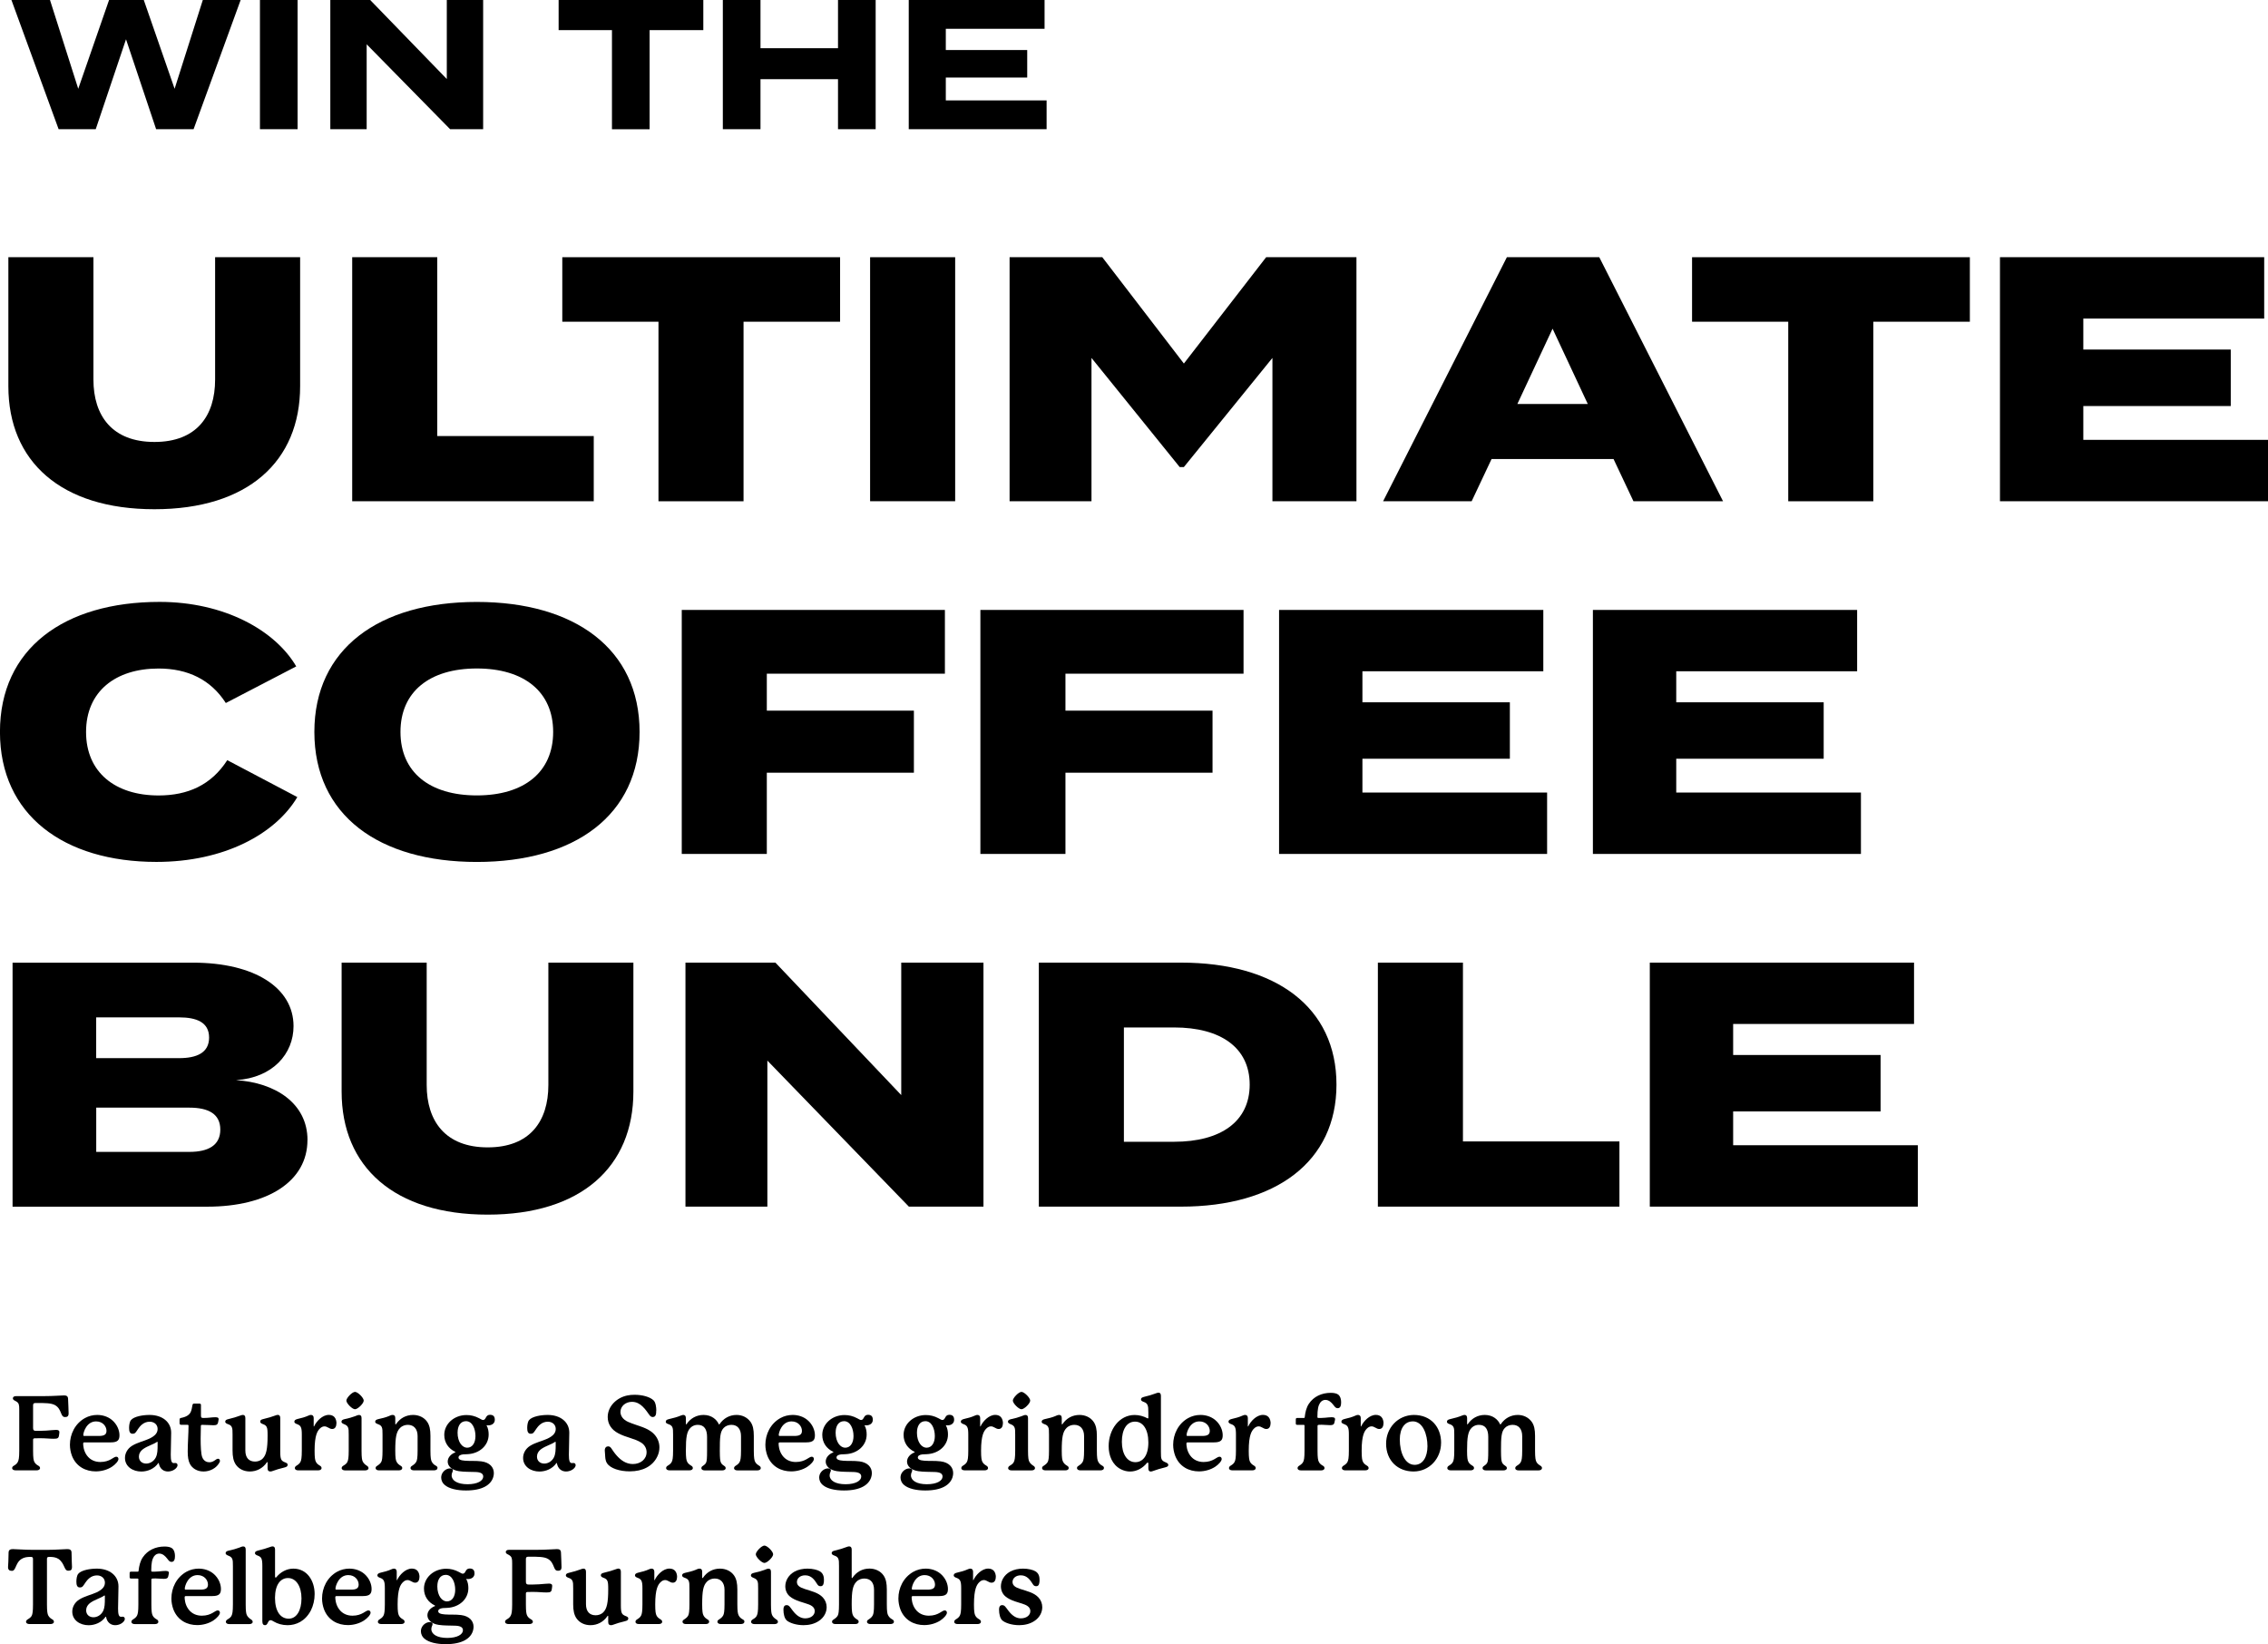 <?xml version="1.0" encoding="UTF-8"?>
<svg id="Layer_2" data-name="Layer 2" xmlns="http://www.w3.org/2000/svg" viewBox="0 0 501.77 363.71">
  <g id="Layer_1-2" data-name="Layer 1">
    <g>
      <path d="M14.35,313.47c-.37,0-.57-.16-.83-.83-.25-.62-.53-1.33-1.33-1.79-.85-.48-2.18-.48-4.07-.48h-.25c-.46,0-.55.18-.55.55v4.97c0,.46.14.64.6.64.58,0,1.47,0,2.28-.05,1.04-.07,1.75-.16,2.21-.16.25,0,.41.02.55.12.14.09.18.23.18.39,0,.14-.02.3-.05.46-.05.32-.05.64-.3.83-.18.14-.51.16-.94.16-.92,0-1.68-.12-3.01-.12-.37,0-.83,0-1.2.02-.21.02-.32.11-.32.32v2.46c0,1.59.11,2.05.25,2.37.14.32.39.6.78.83.28.16.51.3.51.6,0,.34-.34.51-.8.51H3.49c-.46,0-.8-.16-.8-.51,0-.3.23-.44.51-.6.39-.23.64-.51.78-.83.14-.32.28-.78.28-2.37v-9.15c0-.99-.05-1.43-.67-1.79-.35-.21-.74-.3-.74-.69,0-.28.23-.48.69-.48h6.02c2.37,0,3.84-.16,4.6-.16.53,0,.87.14.9.74l.07,1.61c.02.51.05,1.08.05,1.61,0,.69-.32.83-.83.83Z"/>
      <path d="M26.21,322.74c0,.48-.69,1.24-1.47,1.75-.99.64-2.28,1.01-3.56,1.01-2.16,0-4.32-1.01-5.27-3.47-.28-.76-.44-1.59-.44-2.42,0-2.3,1.1-4.67,3.33-5.91.83-.46,1.77-.69,2.71-.69,1.2,0,2.35.37,3.24,1.1,1.22,1.01,1.68,2.39,1.68,3.38s-.3,1.59-1.89,1.59h-5.86c-.18,0-.28.09-.28.25,0,.37.05,1.56.81,2.62.78,1.08,1.89,1.47,2.99,1.47,2.14,0,2.9-1.17,3.52-1.17.32,0,.48.25.48.48ZM18.66,317.66h3.2c1.15,0,1.7-.28,1.7-1.13,0-.97-.8-2.09-2.3-2.09-2.14,0-2.83,2.46-2.83,2.99,0,.18.05.23.23.23Z"/>
      <path d="M39.28,324.1c0,.16-.05.32-.16.48-.37.55-1.15.94-1.98.94-.87,0-1.79-.51-2.02-1.86,0-.02-.09-.02-.09-.02-.87,1.29-2.37,1.89-3.77,1.89-1.86,0-3.61-1.08-3.61-3.01,0-.99.51-2.02,1.54-2.67,1.17-.74,2.69-1.06,3.84-1.59,1.26-.6,1.84-1.26,1.84-2.14,0-.67-.37-1.31-1.2-1.54-.18-.05-.37-.07-.58-.07-.55,0-1.15.18-1.68.62-.74.62-1.06,1.36-1.38,1.72-.18.23-.37.32-.71.32-.6,0-.76-.53-.76-1.29,0-.6.11-1.36.41-1.72.32-.41,1.01-.71,1.82-.9.67-.16,1.54-.25,2.3-.25,2.81,0,4.78,1.56,4.78,3.93,0,1.66-.09,3.45-.09,4.88,0,1.2.14,1.84.64,1.84.11,0,.25-.02.39-.02.3,0,.46.21.46.46ZM34.87,319.02s-.02-.07-.07-.07-.07.02-.07.02c-.76.55-2.02.87-2.99,1.54-.74.51-1.01,1.15-1.01,1.72,0,.97.71,1.54,1.61,1.54.8,0,1.68-.46,2.14-1.38.37-.78.39-1.61.39-2.92v-.46Z"/>
      <path d="M48.67,323.11c0,.23-.11.46-.28.69-.62.97-1.89,1.72-3.36,1.72s-2.48-.74-2.97-1.59c-.41-.76-.53-1.66-.53-2.83,0-1.77.18-4.02.18-5.68,0-.16-.07-.23-.23-.23h-1.43c-.18,0-.32-.11-.32-.32v-.85c0-.21.11-.3.32-.35,1.22-.23,1.82-.69,2.12-1.26.23-.46.3-1.01.41-1.59.05-.23.16-.32.34-.32h1.24c.18,0,.3.12.3.3v2.28c0,.51.07.6.58.6,1.22,0,1.7-.16,2.55-.16.41,0,.78.02.78.44,0,.16-.07.32-.09.53-.09.67-.39.8-1.06.8s-1.27-.09-2.53-.09c-.16,0-.25.09-.25.25-.02.87-.05,1.84-.05,2.76,0,1.75.07,3.36.34,4.12.35.92,1.06,1.15,1.59,1.15,1.01,0,1.43-.78,1.91-.78.25,0,.41.16.41.41Z"/>
      <path d="M63.64,324.03c0,.3-.18.48-.69.6-.99.23-1.98.53-2.69.8-.11.05-.28.09-.46.09-.32,0-.6-.16-.6-.69v-1.31s-.02-.09-.07-.09c-.02,0-.05,0-.09.07-.9,1.33-2.28,2.02-3.77,2.02-1.2,0-2.35-.48-3.06-1.47-.57-.8-.76-1.84-.76-3.15v-3.54c0-.83,0-1.31-.18-1.68-.16-.32-.41-.48-.8-.62-.25-.09-.64-.23-.64-.55,0-.3.18-.46.71-.58.97-.23,1.84-.48,2.62-.78.18-.07.39-.14.57-.14.3,0,.55.16.55.69v7.17c0,1.63.8,2.46,2.14,2.46.58,0,1.22-.18,1.7-.67.78-.78,1.08-2.12,1.08-5.04,0-1.03-.02-1.59-.21-1.95-.14-.3-.41-.48-.8-.62-.25-.09-.62-.23-.62-.55,0-.3.16-.46.69-.58.99-.23,1.93-.51,2.64-.78.18-.07.37-.14.55-.14.3,0,.55.16.55.69v7.47c0,.83.05,1.33.21,1.68.14.3.39.48.8.64.28.12.62.21.62.53Z"/>
      <path d="M74.42,314.9c0,.71-.32,1.22-.92,1.22-.3,0-.55-.11-.87-.3-.32-.18-.55-.28-.85-.28-.35,0-.69.16-1.01.48-.51.51-1.17,1.4-1.17,4.9,0,1.61.11,2.09.28,2.44.16.34.44.6.78.8.3.18.48.32.48.6,0,.34-.32.51-.76.51h-4.39c-.44,0-.76-.16-.76-.51,0-.28.21-.44.48-.6.34-.21.62-.46.78-.8.16-.35.28-.85.28-2.44v-3.56c0-.83-.05-1.33-.23-1.68-.16-.3-.37-.46-.78-.62-.25-.09-.64-.23-.64-.55,0-.3.21-.48.69-.6.9-.21,1.61-.39,2.44-.76.25-.12.39-.14.55-.14.35,0,.6.21.6.69v1.79s0,.09.05.09c.02,0,.02-.02.05-.07.51-1.1,1.82-2.51,3.24-2.51.55,0,.97.18,1.24.48.34.37.46.94.46,1.4Z"/>
      <path d="M81.53,324.77c0,.34-.34.51-.76.51h-4.42c-.41,0-.76-.16-.76-.51,0-.28.21-.44.48-.6.37-.21.67-.48.8-.8.16-.35.28-.85.28-2.44v-3.54c0-.83,0-1.33-.18-1.68-.16-.3-.39-.48-.8-.64-.28-.12-.62-.25-.62-.55,0-.28.16-.46.69-.58.81-.16,1.68-.41,2.28-.64.44-.16.64-.28.92-.28.32,0,.55.16.55.69v7.22c0,1.59.11,2.09.28,2.41.16.32.44.6.78.83.28.18.48.32.48.6ZM78.54,311.75c-.62,0-1.91-1.31-1.91-1.91s1.29-1.93,1.91-1.93,1.93,1.31,1.93,1.93-1.31,1.91-1.93,1.91Z"/>
      <path d="M96.78,324.74c0,.37-.35.53-.78.53h-4.42c-.41,0-.76-.16-.76-.53,0-.28.23-.41.48-.57.37-.23.64-.51.81-.83.16-.32.28-.83.28-2.44v-3.22c0-1.56-.83-2.48-2.16-2.48-.57,0-1.22.18-1.72.69-.83.83-1.06,2.07-1.06,5.01,0,1.61.11,2.12.28,2.44.16.34.44.62.78.83.3.18.48.3.48.57,0,.37-.32.53-.76.53h-4.37c-.44,0-.76-.16-.76-.53,0-.28.23-.41.48-.57.32-.21.64-.48.8-.83.14-.32.25-.83.25-2.44v-3.52c0-.83,0-1.33-.18-1.7-.16-.32-.41-.48-.8-.62-.23-.09-.64-.21-.64-.55,0-.28.18-.46.71-.58.78-.16,1.66-.39,2.25-.64.34-.14.57-.28.9-.28s.58.16.58.69v1.29c0,.07.02.11.09.11.05,0,.07-.05.12-.11.83-1.22,2.14-1.98,3.73-1.98,1.26,0,2.44.53,3.13,1.54.51.76.71,1.68.71,3.1v3.24c0,1.61.12,2.12.28,2.44.16.32.41.62.78.83.3.16.51.3.51.57Z"/>
      <path d="M107.95,315.31c-.09,0-.18,0-.32-.02.37.64.48,1.38.48,2.05,0,2.46-2.07,4.23-4.67,4.35-.3.02-.78.02-1.01.05-.6.07-.99.3-.99.69s.44.64,1.47.71c1.1.09,2.39-.02,3.59.14,1.82.23,2.76,1.29,2.76,2.6,0,.3-.05.6-.14.9-.51,1.66-2.32,2.94-6.02,2.94-2.05,0-3.7-.41-4.62-1.15-.62-.48-.87-1.13-.87-1.7,0-.34.09-.69.25-.97.39-.67,1.08-1.06,1.7-1.06.39,0,.64.16.64.41,0,.35-.28.55-.28,1.13,0,1.15,1.29,1.96,3.52,1.96s3.47-.78,3.47-1.7c0-.67-.57-.97-1.72-1.01-1.15-.05-2.51,0-3.66-.18-1.63-.25-2.48-1.15-2.48-2.12,0-.9.71-1.66,1.63-2.02.05-.02.07-.05.07-.07,0-.05-.02-.07-.07-.09-1.43-.69-2.39-1.98-2.39-3.73,0-2.39,2.12-4.37,4.9-4.39.99,0,1.91.23,2.81.71.48.25.67.39.87.39.71,0,.51-1.15,1.52-1.15.69,0,1.08.3,1.08,1.1,0,.76-.58,1.24-1.52,1.24ZM101.23,316.88c0,2.23,1.1,3.38,2.12,3.38,1.2,0,1.84-1.13,1.84-2.58,0-1.61-.69-3.29-2.09-3.29-1.31,0-1.86,1.2-1.86,2.48Z"/>
      <path d="M127.36,324.1c0,.16-.05.32-.16.48-.37.55-1.15.94-1.98.94-.87,0-1.79-.51-2.02-1.86,0-.02-.09-.02-.09-.02-.87,1.29-2.37,1.89-3.77,1.89-1.86,0-3.61-1.08-3.61-3.01,0-.99.51-2.02,1.54-2.67,1.17-.74,2.69-1.06,3.84-1.59,1.26-.6,1.84-1.26,1.84-2.14,0-.67-.37-1.31-1.2-1.54-.18-.05-.37-.07-.58-.07-.55,0-1.15.18-1.68.62-.74.62-1.06,1.36-1.38,1.72-.18.23-.37.32-.71.32-.6,0-.76-.53-.76-1.29,0-.6.11-1.36.41-1.72.32-.41,1.01-.71,1.82-.9.67-.16,1.54-.25,2.3-.25,2.81,0,4.78,1.56,4.78,3.93,0,1.66-.09,3.45-.09,4.88,0,1.2.14,1.84.64,1.84.11,0,.25-.02.39-.02.3,0,.46.21.46.46ZM122.94,319.02s-.02-.07-.07-.07-.07.02-.07.02c-.76.55-2.02.87-2.99,1.54-.74.51-1.01,1.15-1.01,1.72,0,.97.71,1.54,1.61,1.54.8,0,1.68-.46,2.14-1.38.37-.78.39-1.61.39-2.92v-.46Z"/>
      <path d="M145.18,312.07c0,.69-.05,1.4-.78,1.4-.23,0-.46-.11-.67-.37-.41-.53-.85-1.29-1.59-1.98-.57-.55-1.33-1.01-2.32-1.01-1.45,0-2.55.99-2.55,2.23,0,.83.51,1.68,1.7,2.21,2.09.92,4.35,1.2,5.79,2.76.76.83,1.13,1.84,1.13,2.87,0,.71-.16,1.4-.48,2.05-1.03,2.12-3.2,3.26-6.09,3.26-2.18,0-4.3-.64-5.04-1.82-.39-.62-.37-1.31-.41-1.84-.02-.37-.07-.71-.07-.97,0-.62.34-.9.74-.9.3,0,.51.14.71.44.21.3.69,1.06,1.22,1.63.87.97,2.02,1.84,3.54,1.84,1.72,0,3.04-1.08,3.04-2.62,0-.78-.37-1.59-1.2-2.12-1.47-.94-3.29-1.1-5.08-2.07-1.52-.8-2.32-2.07-2.32-3.59,0-2.37,1.98-4.28,4.3-4.76.53-.12,1.08-.16,1.66-.16,1.7,0,3.4.46,4.19,1.24.46.46.6,1.49.6,2.25Z"/>
      <path d="M168.31,324.77c0,.34-.34.51-.76.51h-4.39c-.44,0-.76-.16-.76-.51,0-.28.23-.44.48-.6.35-.21.62-.46.78-.8.16-.35.28-.85.28-2.44v-3.22c0-1.56-.76-2.51-2.12-2.51-.64,0-1.29.23-1.72.69-.8.83-.85,2.12-.85,5.04,0,1.68.09,2.23.21,2.53.12.3.3.51.58.69.23.16.51.3.51.62,0,.34-.35.51-.76.51h-3.86c-.44,0-.76-.16-.76-.51,0-.32.25-.44.51-.62.23-.16.46-.37.57-.69.12-.3.18-.85.18-2.53v-3.06c0-1.63-.6-2.67-2.07-2.67-.55,0-1.13.18-1.59.64-.83.83-1.03,2.09-1.03,5.08,0,1.59.11,2.09.28,2.44.16.34.46.6.78.8.3.18.48.3.48.6,0,.34-.34.51-.76.51h-4.39c-.41,0-.76-.16-.76-.51,0-.3.21-.44.48-.6.34-.21.62-.46.78-.8.16-.35.28-.83.28-2.44v-3.54c0-.83,0-1.33-.18-1.7-.16-.3-.41-.48-.8-.62-.28-.09-.64-.21-.64-.53,0-.3.16-.48.71-.6.94-.21,1.91-.48,2.62-.78.28-.12.41-.14.57-.14.28,0,.55.16.55.69v1.29c0,.07.02.11.07.11.02,0,.05,0,.09-.07.85-1.26,2.18-2.02,3.75-2.02,1.82,0,2.92,1.06,3.36,2.02.02.05.05.09.09.09s.07-.02.11-.09c.85-1.26,2.18-2.02,3.75-2.02,1.24,0,2.39.55,3.1,1.56.51.74.71,1.68.71,3.08v3.27c0,1.59.12,2.09.28,2.44.16.34.46.6.78.8.25.16.48.3.48.6Z"/>
      <path d="M180.07,322.74c0,.48-.69,1.24-1.47,1.75-.99.64-2.28,1.01-3.56,1.01-2.16,0-4.32-1.01-5.27-3.47-.28-.76-.44-1.59-.44-2.42,0-2.3,1.1-4.67,3.33-5.91.83-.46,1.77-.69,2.71-.69,1.2,0,2.35.37,3.24,1.1,1.22,1.01,1.68,2.39,1.68,3.38s-.3,1.59-1.89,1.59h-5.86c-.18,0-.28.09-.28.25,0,.37.05,1.56.81,2.62.78,1.08,1.89,1.47,2.99,1.47,2.14,0,2.9-1.17,3.52-1.17.32,0,.48.25.48.48ZM172.52,317.66h3.2c1.15,0,1.7-.28,1.7-1.13,0-.97-.8-2.09-2.3-2.09-2.14,0-2.83,2.46-2.83,2.99,0,.18.05.23.23.23Z"/>
      <path d="M191.58,315.31c-.09,0-.18,0-.32-.02.37.64.48,1.38.48,2.05,0,2.46-2.07,4.23-4.67,4.35-.3.02-.78.02-1.01.05-.6.07-.99.3-.99.69s.44.64,1.47.71c1.1.09,2.39-.02,3.59.14,1.82.23,2.76,1.29,2.76,2.6,0,.3-.05.6-.14.9-.51,1.66-2.32,2.94-6.02,2.94-2.05,0-3.7-.41-4.62-1.15-.62-.48-.87-1.13-.87-1.7,0-.34.09-.69.25-.97.39-.67,1.08-1.06,1.7-1.06.39,0,.64.16.64.41,0,.35-.28.55-.28,1.13,0,1.15,1.29,1.96,3.52,1.96s3.47-.78,3.47-1.7c0-.67-.57-.97-1.72-1.01-1.15-.05-2.51,0-3.66-.18-1.63-.25-2.48-1.15-2.48-2.12,0-.9.71-1.66,1.63-2.02.05-.02.07-.05.07-.07,0-.05-.02-.07-.07-.09-1.43-.69-2.39-1.98-2.39-3.73,0-2.39,2.12-4.37,4.9-4.39.99,0,1.91.23,2.81.71.48.25.67.39.87.39.71,0,.51-1.15,1.52-1.15.69,0,1.08.3,1.08,1.1,0,.76-.58,1.24-1.52,1.24ZM184.87,316.88c0,2.23,1.1,3.38,2.12,3.38,1.2,0,1.84-1.13,1.84-2.58,0-1.61-.69-3.29-2.09-3.29-1.31,0-1.86,1.2-1.86,2.48Z"/>
      <path d="M209.57,315.31c-.09,0-.18,0-.32-.02.37.64.48,1.38.48,2.05,0,2.46-2.07,4.23-4.67,4.35-.3.02-.78.02-1.01.05-.6.07-.99.3-.99.69s.44.64,1.47.71c1.1.09,2.39-.02,3.59.14,1.82.23,2.76,1.29,2.76,2.6,0,.3-.05.6-.14.9-.51,1.66-2.32,2.94-6.02,2.94-2.05,0-3.7-.41-4.62-1.15-.62-.48-.87-1.13-.87-1.7,0-.34.09-.69.25-.97.39-.67,1.08-1.06,1.7-1.06.39,0,.64.16.64.41,0,.35-.28.55-.28,1.13,0,1.15,1.29,1.96,3.52,1.96s3.47-.78,3.47-1.7c0-.67-.57-.97-1.72-1.01-1.15-.05-2.51,0-3.66-.18-1.63-.25-2.48-1.15-2.48-2.12,0-.9.71-1.66,1.63-2.02.05-.02.07-.05.07-.07,0-.05-.02-.07-.07-.09-1.43-.69-2.39-1.98-2.39-3.73,0-2.39,2.12-4.37,4.9-4.39.99,0,1.91.23,2.81.71.48.25.67.39.87.39.71,0,.51-1.15,1.52-1.15.69,0,1.08.3,1.08,1.1,0,.76-.58,1.24-1.52,1.24ZM202.86,316.88c0,2.23,1.1,3.38,2.12,3.38,1.2,0,1.84-1.13,1.84-2.58,0-1.61-.69-3.29-2.09-3.29-1.31,0-1.86,1.2-1.86,2.48Z"/>
      <path d="M221.87,314.9c0,.71-.32,1.22-.92,1.22-.3,0-.55-.11-.87-.3-.32-.18-.55-.28-.85-.28-.35,0-.69.16-1.01.48-.51.51-1.17,1.4-1.17,4.9,0,1.61.11,2.09.28,2.44.16.34.44.6.78.8.3.18.48.32.48.6,0,.34-.32.51-.76.51h-4.39c-.44,0-.76-.16-.76-.51,0-.28.21-.44.48-.6.34-.21.62-.46.78-.8.16-.35.28-.85.28-2.44v-3.56c0-.83-.05-1.33-.23-1.68-.16-.3-.37-.46-.78-.62-.25-.09-.64-.23-.64-.55,0-.3.21-.48.69-.6.9-.21,1.61-.39,2.44-.76.25-.12.39-.14.55-.14.35,0,.6.21.6.69v1.79s0,.09.05.09c.02,0,.02-.02.05-.07.51-1.1,1.82-2.51,3.24-2.51.55,0,.97.18,1.24.48.34.37.46.94.46,1.4Z"/>
      <path d="M228.98,324.77c0,.34-.34.51-.76.51h-4.42c-.41,0-.76-.16-.76-.51,0-.28.21-.44.48-.6.37-.21.67-.48.8-.8.16-.35.28-.85.28-2.44v-3.54c0-.83,0-1.33-.18-1.68-.16-.3-.39-.48-.8-.64-.28-.12-.62-.25-.62-.55,0-.28.16-.46.69-.58.81-.16,1.68-.41,2.28-.64.44-.16.64-.28.92-.28.32,0,.55.16.55.69v7.22c0,1.59.11,2.09.28,2.41.16.32.44.6.78.83.28.18.48.32.48.6ZM225.99,311.75c-.62,0-1.91-1.31-1.91-1.91s1.29-1.93,1.91-1.93,1.93,1.31,1.93,1.93-1.31,1.91-1.93,1.91Z"/>
      <path d="M244.23,324.74c0,.37-.35.53-.78.53h-4.42c-.41,0-.76-.16-.76-.53,0-.28.23-.41.48-.57.37-.23.64-.51.81-.83.16-.32.28-.83.28-2.44v-3.22c0-1.56-.83-2.48-2.16-2.48-.57,0-1.22.18-1.72.69-.83.83-1.06,2.07-1.06,5.01,0,1.61.11,2.12.28,2.44.16.34.44.62.78.83.3.18.48.3.48.57,0,.37-.32.53-.76.53h-4.37c-.44,0-.76-.16-.76-.53,0-.28.23-.41.48-.57.32-.21.64-.48.8-.83.14-.32.25-.83.25-2.44v-3.52c0-.83,0-1.33-.18-1.7-.16-.32-.41-.48-.8-.62-.23-.09-.64-.21-.64-.55,0-.28.18-.46.71-.58.78-.16,1.66-.39,2.25-.64.34-.14.57-.28.9-.28s.58.16.58.69v1.29c0,.07.02.11.09.11.05,0,.07-.05.11-.11.83-1.22,2.14-1.98,3.73-1.98,1.26,0,2.44.53,3.13,1.54.51.76.71,1.68.71,3.1v3.24c0,1.61.12,2.12.28,2.44.16.32.41.62.78.83.3.16.51.3.51.57Z"/>
      <path d="M258.48,324.03c0,.3-.16.44-.71.58-.94.23-1.91.51-2.67.8-.14.05-.3.12-.51.12-.28,0-.53-.16-.53-.69v-1.08c0-.16-.07-.21-.16-.21-.05,0-.11.02-.18.12-.9,1.1-2.23,1.86-3.7,1.86-.67,0-1.36-.16-2.05-.51-1.89-.97-2.69-3.01-2.69-5.1,0-3.68,2.35-6.9,5.75-6.9.99,0,1.98.28,2.85.74.05.02.07.02.09.02.05,0,.09-.05.09-.12v-1.2c0-.83-.02-1.33-.21-1.7-.14-.28-.34-.46-.78-.62-.32-.12-.64-.25-.64-.55s.16-.44.69-.58c.97-.23,1.75-.46,2.41-.71.39-.14.53-.21.78-.21.3,0,.53.16.53.69v12.37c0,.83,0,1.36.18,1.7.16.3.41.46.8.62.3.12.64.28.64.55ZM254.06,319.09c0-2.94-1.22-4.6-2.94-4.6-1.86,0-2.92,1.75-2.92,4.46s1.17,4.51,2.99,4.51c1.54,0,2.87-1.29,2.87-4.37Z"/>
      <path d="M270.29,322.74c0,.48-.69,1.24-1.47,1.75-.99.64-2.28,1.01-3.56,1.01-2.16,0-4.32-1.01-5.27-3.47-.28-.76-.44-1.59-.44-2.42,0-2.3,1.1-4.67,3.33-5.91.83-.46,1.77-.69,2.71-.69,1.2,0,2.35.37,3.24,1.1,1.22,1.01,1.68,2.39,1.68,3.38s-.3,1.59-1.89,1.59h-5.86c-.18,0-.28.09-.28.25,0,.37.05,1.56.81,2.62.78,1.08,1.89,1.47,2.99,1.47,2.14,0,2.9-1.17,3.52-1.17.32,0,.48.25.48.48ZM262.75,317.66h3.2c1.15,0,1.7-.28,1.7-1.13,0-.97-.8-2.09-2.3-2.09-2.14,0-2.83,2.46-2.83,2.99,0,.18.05.23.23.23Z"/>
      <path d="M281.09,314.9c0,.71-.32,1.22-.92,1.22-.3,0-.55-.11-.87-.3-.32-.18-.55-.28-.85-.28-.35,0-.69.16-1.01.48-.51.51-1.17,1.4-1.17,4.9,0,1.61.11,2.09.28,2.44.16.34.44.6.78.8.3.18.48.32.48.6,0,.34-.32.51-.76.51h-4.39c-.44,0-.76-.16-.76-.51,0-.28.21-.44.48-.6.34-.21.62-.46.78-.8.16-.35.28-.85.28-2.44v-3.56c0-.83-.05-1.33-.23-1.68-.16-.3-.37-.46-.78-.62-.25-.09-.64-.23-.64-.55,0-.3.21-.48.69-.6.9-.21,1.61-.39,2.44-.76.25-.12.39-.14.55-.14.35,0,.6.21.6.69v1.79s0,.09.05.09c.02,0,.02-.02.05-.07.51-1.1,1.82-2.51,3.24-2.51.55,0,.97.18,1.24.48.34.37.46.94.46,1.4Z"/>
      <path d="M296.71,310.23c0,.67-.14,1.29-.76,1.29-.41,0-.6-.25-.97-.74-.44-.57-1.01-1.1-1.75-1.1-.39,0-.83.16-1.17.64-.39.6-.6,1.38-.6,3.15,0,.14.09.21.23.21.32,0,.99,0,1.47-.05.57-.05.94-.11,1.38-.11.41,0,.83.02.83.44,0,.14-.05.28-.09.48-.05.25-.07.55-.34.71-.16.09-.39.12-.69.12-.55,0-1.29-.09-1.86-.09-.18,0-.39,0-.62.02-.21.02-.28.07-.28.28v5.45c0,1.59.11,2.09.28,2.44.16.34.44.6.78.8.28.16.48.28.48.6,0,.34-.32.51-.76.51h-4.44c-.44,0-.76-.16-.76-.51,0-.3.23-.44.48-.6.32-.21.62-.46.78-.8.16-.35.28-.83.28-2.44v-5.57c0-.11-.05-.16-.21-.16h-1.4c-.21,0-.32-.07-.32-.3v-.92c0-.21.12-.3.32-.3h1.45c.14,0,.21-.05.21-.21.12-1.1.37-2.12.92-2.94,1.06-1.59,2.83-2.41,4.83-2.41.71,0,1.29.12,1.66.39.53.44.64,1.17.64,1.72Z"/>
      <path d="M306.07,314.9c0,.71-.32,1.22-.92,1.22-.3,0-.55-.11-.87-.3-.32-.18-.55-.28-.85-.28-.35,0-.69.16-1.01.48-.51.51-1.17,1.4-1.17,4.9,0,1.61.11,2.09.28,2.44.16.34.44.6.78.8.3.18.48.32.48.6,0,.34-.32.51-.76.51h-4.39c-.44,0-.76-.16-.76-.51,0-.28.21-.44.48-.6.34-.21.62-.46.78-.8.16-.35.28-.85.28-2.44v-3.56c0-.83-.05-1.33-.23-1.68-.16-.3-.37-.46-.78-.62-.25-.09-.64-.23-.64-.55,0-.3.21-.48.69-.6.9-.21,1.61-.39,2.44-.76.25-.12.39-.14.55-.14.35,0,.6.21.6.69v1.79s0,.09.05.09c.02,0,.02-.02.05-.07.51-1.1,1.82-2.51,3.24-2.51.55,0,.97.18,1.24.48.34.37.46.94.46,1.4Z"/>
      <path d="M318.82,319.2c0,3.45-2.6,6.32-6.09,6.32s-6.07-2.41-6.07-6.16c0-3.47,2.58-6.3,6.12-6.35,3.79,0,6.05,2.67,6.05,6.19ZM312.54,314.44c-1.68,0-2.85,1.45-2.85,4,0,2.92,1.15,5.61,3.29,5.61,1.84,0,2.83-1.79,2.83-4.12,0-2.58-.99-5.5-3.27-5.5Z"/>
      <path d="M341.14,324.77c0,.34-.34.51-.76.51h-4.39c-.44,0-.76-.16-.76-.51,0-.28.23-.44.48-.6.35-.21.62-.46.78-.8.16-.35.28-.85.28-2.44v-3.22c0-1.56-.76-2.51-2.12-2.51-.64,0-1.29.23-1.72.69-.8.83-.85,2.12-.85,5.04,0,1.68.09,2.23.21,2.53.12.3.3.51.58.69.23.16.51.3.51.62,0,.34-.35.51-.76.51h-3.86c-.44,0-.76-.16-.76-.51,0-.32.25-.44.51-.62.23-.16.46-.37.57-.69.12-.3.18-.85.18-2.53v-3.06c0-1.63-.6-2.67-2.07-2.67-.55,0-1.13.18-1.59.64-.83.83-1.03,2.09-1.03,5.08,0,1.59.11,2.09.28,2.44.16.34.46.6.78.8.3.18.48.3.48.6,0,.34-.34.51-.76.51h-4.39c-.41,0-.76-.16-.76-.51,0-.3.21-.44.48-.6.34-.21.62-.46.78-.8.16-.35.28-.83.28-2.44v-3.54c0-.83,0-1.33-.18-1.7-.16-.3-.41-.48-.8-.62-.28-.09-.64-.21-.64-.53,0-.3.16-.48.71-.6.94-.21,1.91-.48,2.62-.78.28-.12.41-.14.58-.14.28,0,.55.16.55.69v1.29c0,.07.02.11.07.11.02,0,.05,0,.09-.07.85-1.26,2.18-2.02,3.75-2.02,1.82,0,2.92,1.06,3.36,2.02.02.05.05.09.09.09s.07-.02.11-.09c.85-1.26,2.18-2.02,3.75-2.02,1.24,0,2.39.55,3.1,1.56.51.74.71,1.68.71,3.08v3.27c0,1.59.12,2.09.28,2.44.16.34.46.6.78.8.25.16.48.3.48.6Z"/>
      <path d="M15.08,347.47c-.34,0-.55-.16-.83-.8-.28-.62-.6-1.33-1.33-1.82-.58-.37-1.27-.44-2.05-.44-.44,0-.48.21-.48.48v10.03c0,1.61.12,2.12.28,2.44.21.41.55.67.78.8.28.16.48.3.48.6,0,.34-.35.51-.76.51h-4.65c-.41,0-.76-.16-.76-.51,0-.3.23-.44.48-.6.35-.21.67-.46.81-.8.14-.35.25-.83.25-2.44v-10.03c0-.25-.05-.48-.46-.48-.78,0-1.45.07-2.05.44-.83.51-1.1,1.33-1.33,1.82-.25.55-.41.83-.83.83-.53,0-.85-.21-.85-.83,0-.32.05-.78.07-1.26.02-.76.02-1.56.05-1.98.02-.62.44-.74.97-.74.83,0,2.37.16,4.35.16h3.29c2,0,3.54-.16,4.35-.16.53,0,.94.11.97.74.02.41.02,1.22.05,1.98,0,.48.05.92.05,1.26,0,.6-.25.8-.83.8Z"/>
      <path d="M27.62,358.1c0,.16-.05.32-.16.48-.37.55-1.15.94-1.98.94-.87,0-1.79-.51-2.02-1.86,0-.02-.09-.02-.09-.02-.87,1.29-2.37,1.89-3.77,1.89-1.86,0-3.61-1.08-3.61-3.01,0-.99.51-2.02,1.54-2.67,1.17-.74,2.69-1.06,3.84-1.59,1.26-.6,1.84-1.26,1.84-2.14,0-.67-.37-1.31-1.2-1.54-.18-.05-.37-.07-.58-.07-.55,0-1.15.18-1.68.62-.74.62-1.06,1.36-1.38,1.72-.18.23-.37.32-.71.32-.6,0-.76-.53-.76-1.29,0-.6.11-1.36.41-1.72.32-.41,1.01-.71,1.82-.9.67-.16,1.54-.25,2.3-.25,2.81,0,4.78,1.56,4.78,3.93,0,1.66-.09,3.45-.09,4.88,0,1.2.14,1.84.64,1.84.11,0,.25-.02.39-.02.3,0,.46.21.46.46ZM23.2,353.02s-.02-.07-.07-.07-.07.02-.07.02c-.76.55-2.02.87-2.99,1.54-.74.51-1.01,1.15-1.01,1.72,0,.97.71,1.54,1.61,1.54.8,0,1.68-.46,2.14-1.38.37-.78.39-1.61.39-2.92v-.46Z"/>
      <path d="M38.71,344.23c0,.67-.14,1.29-.76,1.29-.41,0-.6-.25-.97-.74-.44-.57-1.01-1.1-1.75-1.1-.39,0-.83.16-1.17.64-.39.6-.6,1.38-.6,3.15,0,.14.09.21.23.21.32,0,.99,0,1.47-.05.57-.05.94-.11,1.38-.11.41,0,.83.02.83.44,0,.14-.05.28-.09.48-.05.25-.07.55-.34.71-.16.09-.39.12-.69.12-.55,0-1.29-.09-1.86-.09-.18,0-.39,0-.62.02-.21.02-.28.07-.28.28v5.45c0,1.59.11,2.09.28,2.44.16.34.44.6.78.8.28.16.48.28.48.6,0,.34-.32.51-.76.51h-4.44c-.44,0-.76-.16-.76-.51,0-.3.23-.44.48-.6.32-.21.62-.46.78-.8.16-.35.28-.83.28-2.44v-5.57c0-.11-.05-.16-.21-.16h-1.4c-.21,0-.32-.07-.32-.3v-.92c0-.21.12-.3.32-.3h1.45c.14,0,.21-.05.21-.21.12-1.1.37-2.12.92-2.94,1.06-1.59,2.83-2.41,4.83-2.41.71,0,1.29.12,1.66.39.53.44.64,1.17.64,1.72Z"/>
      <path d="M48.66,356.74c0,.48-.69,1.24-1.47,1.75-.99.64-2.28,1.01-3.56,1.01-2.16,0-4.32-1.01-5.27-3.47-.28-.76-.44-1.59-.44-2.42,0-2.3,1.1-4.67,3.33-5.91.83-.46,1.77-.69,2.71-.69,1.2,0,2.35.37,3.24,1.1,1.22,1.01,1.68,2.39,1.68,3.38s-.3,1.59-1.89,1.59h-5.86c-.18,0-.28.09-.28.25,0,.37.05,1.56.81,2.62.78,1.08,1.89,1.47,2.99,1.47,2.14,0,2.9-1.17,3.52-1.17.32,0,.48.25.48.48ZM41.11,351.66h3.2c1.15,0,1.7-.28,1.7-1.13,0-.97-.8-2.09-2.3-2.09-2.14,0-2.83,2.46-2.83,2.99,0,.18.05.23.23.23Z"/>
      <path d="M55.91,358.77c0,.34-.34.51-.76.51h-4.42c-.41,0-.76-.16-.76-.51,0-.28.21-.44.48-.6.37-.21.67-.48.8-.8.16-.35.28-.85.28-2.44v-8.46c0-.83,0-1.33-.18-1.68-.16-.3-.39-.48-.81-.64-.28-.12-.62-.25-.62-.55,0-.28.16-.46.69-.58.8-.16,1.68-.41,2.28-.64.44-.16.64-.28.92-.28.32,0,.55.16.55.69v12.14c0,1.59.11,2.09.28,2.41s.44.6.78.83c.28.18.48.32.48.6Z"/>
      <path d="M63.61,359.52c-1.15,0-2.23-.32-2.99-.78-.34-.21-.55-.32-.76-.32-.28,0-.41.16-.57.48-.21.44-.35.62-.67.62s-.58-.21-.58-.87v-12.19c0-.83-.05-1.33-.21-1.7-.14-.3-.41-.48-.78-.62-.3-.12-.64-.25-.64-.55s.16-.44.69-.58c.97-.23,1.91-.51,2.69-.8.18-.07.34-.12.51-.12.3,0,.55.16.55.69v6c0,.14.05.21.14.21.07,0,.12-.02.18-.12.9-1.1,2.25-1.86,3.73-1.86,3.06,0,4.71,2.71,4.71,5.63,0,1.29-.3,2.55-.83,3.61-1.26,2.42-3.31,3.27-5.17,3.27ZM63.87,358.08c1.77,0,2.83-1.86,2.83-4.48s-1.15-4.51-2.99-4.51c-1.61,0-2.85,1.4-2.87,4.37,0,3.01,1.22,4.62,3.04,4.62Z"/>
      <path d="M81.99,356.74c0,.48-.69,1.24-1.47,1.75-.99.64-2.28,1.01-3.56,1.01-2.16,0-4.32-1.01-5.27-3.47-.28-.76-.44-1.59-.44-2.42,0-2.3,1.1-4.67,3.33-5.91.83-.46,1.77-.69,2.71-.69,1.2,0,2.35.37,3.24,1.1,1.22,1.01,1.68,2.39,1.68,3.38s-.3,1.59-1.89,1.59h-5.86c-.18,0-.28.09-.28.25,0,.37.05,1.56.81,2.62.78,1.08,1.89,1.47,2.99,1.47,2.14,0,2.9-1.17,3.52-1.17.32,0,.48.25.48.48ZM74.45,351.66h3.2c1.15,0,1.7-.28,1.7-1.13,0-.97-.8-2.09-2.3-2.09-2.14,0-2.83,2.46-2.83,2.99,0,.18.05.23.23.23Z"/>
      <path d="M92.79,348.9c0,.71-.32,1.22-.92,1.22-.3,0-.55-.11-.87-.3-.32-.18-.55-.28-.85-.28-.35,0-.69.16-1.01.48-.51.51-1.17,1.4-1.17,4.9,0,1.61.11,2.09.28,2.44.16.34.44.6.78.8.3.18.48.32.48.6,0,.34-.32.51-.76.51h-4.39c-.44,0-.76-.16-.76-.51,0-.28.21-.44.48-.6.34-.21.62-.46.78-.8.16-.35.28-.85.28-2.44v-3.56c0-.83-.05-1.33-.23-1.68-.16-.3-.37-.46-.78-.62-.25-.09-.64-.23-.64-.55,0-.3.21-.48.69-.6.9-.21,1.61-.39,2.44-.76.25-.12.39-.14.55-.14.35,0,.6.21.6.69v1.79s0,.09.05.09c.02,0,.02-.02.05-.07.51-1.1,1.82-2.51,3.24-2.51.55,0,.97.18,1.24.48.34.37.46.94.46,1.4Z"/>
      <path d="M103.46,349.31c-.09,0-.18,0-.32-.02.37.64.48,1.38.48,2.05,0,2.46-2.07,4.23-4.67,4.35-.3.02-.78.02-1.01.05-.6.07-.99.3-.99.69s.44.64,1.47.71c1.1.09,2.39-.02,3.59.14,1.82.23,2.76,1.29,2.76,2.6,0,.3-.05.6-.14.9-.51,1.66-2.32,2.94-6.02,2.94-2.05,0-3.7-.41-4.62-1.15-.62-.48-.87-1.13-.87-1.7,0-.34.09-.69.25-.97.39-.67,1.08-1.06,1.7-1.06.39,0,.64.16.64.41,0,.35-.28.55-.28,1.13,0,1.15,1.29,1.96,3.52,1.96s3.47-.78,3.47-1.7c0-.67-.57-.97-1.72-1.01-1.15-.05-2.51,0-3.66-.18-1.63-.25-2.48-1.15-2.48-2.12,0-.9.71-1.66,1.63-2.02.05-.02.07-.05.07-.07,0-.05-.02-.07-.07-.09-1.43-.69-2.39-1.98-2.39-3.73,0-2.39,2.12-4.37,4.9-4.39.99,0,1.91.23,2.81.71.48.25.67.39.87.39.71,0,.51-1.15,1.52-1.15.69,0,1.08.3,1.08,1.1,0,.76-.58,1.24-1.52,1.24ZM96.75,350.88c0,2.23,1.1,3.38,2.12,3.38,1.2,0,1.84-1.13,1.84-2.58,0-1.61-.69-3.29-2.09-3.29-1.31,0-1.86,1.2-1.86,2.48Z"/>
      <path d="M123.38,347.47c-.37,0-.57-.16-.83-.83-.25-.62-.53-1.33-1.33-1.79-.85-.48-2.18-.48-4.07-.48h-.25c-.46,0-.55.18-.55.55v4.97c0,.46.14.64.6.64.58,0,1.47,0,2.28-.05,1.03-.07,1.75-.16,2.21-.16.25,0,.41.02.55.12.14.09.18.23.18.39,0,.14-.02.3-.05.46-.05.32-.05.64-.3.83-.18.14-.51.16-.94.16-.92,0-1.68-.12-3.01-.12-.37,0-.83,0-1.2.02-.21.02-.32.11-.32.32v2.46c0,1.59.11,2.05.25,2.37.14.32.39.6.78.83.28.16.51.3.51.6,0,.34-.34.51-.8.51h-4.55c-.46,0-.8-.16-.8-.51,0-.3.23-.44.51-.6.39-.23.64-.51.78-.83.14-.32.28-.78.28-2.37v-9.15c0-.99-.05-1.43-.67-1.79-.35-.21-.74-.3-.74-.69,0-.28.23-.48.69-.48h6.02c2.37,0,3.84-.16,4.6-.16.53,0,.87.14.9.74l.07,1.61c.02.51.05,1.08.05,1.61,0,.69-.32.83-.83.83Z"/>
      <path d="M139,358.03c0,.3-.18.48-.69.6-.99.23-1.98.53-2.69.8-.11.05-.28.09-.46.09-.32,0-.6-.16-.6-.69v-1.31s-.02-.09-.07-.09c-.02,0-.05,0-.09.07-.9,1.33-2.28,2.02-3.77,2.02-1.2,0-2.35-.48-3.06-1.47-.57-.8-.76-1.84-.76-3.15v-3.54c0-.83,0-1.31-.18-1.68-.16-.32-.41-.48-.8-.62-.25-.09-.64-.23-.64-.55,0-.3.18-.46.71-.58.97-.23,1.84-.48,2.62-.78.18-.07.39-.14.57-.14.3,0,.55.16.55.69v7.17c0,1.63.8,2.46,2.14,2.46.58,0,1.22-.18,1.7-.67.78-.78,1.08-2.12,1.08-5.04,0-1.03-.02-1.59-.21-1.95-.14-.3-.41-.48-.8-.62-.25-.09-.62-.23-.62-.55,0-.3.16-.46.69-.58.99-.23,1.93-.51,2.64-.78.18-.07.37-.14.55-.14.3,0,.55.16.55.69v7.47c0,.83.05,1.33.21,1.68.14.3.39.48.8.64.28.12.62.21.62.53Z"/>
      <path d="M149.78,348.9c0,.71-.32,1.22-.92,1.22-.3,0-.55-.11-.87-.3-.32-.18-.55-.28-.85-.28-.35,0-.69.16-1.01.48-.51.51-1.17,1.4-1.17,4.9,0,1.61.11,2.09.28,2.44.16.34.44.6.78.8.3.18.48.32.48.6,0,.34-.32.51-.76.51h-4.39c-.44,0-.76-.16-.76-.51,0-.28.21-.44.48-.6.34-.21.62-.46.78-.8.16-.35.28-.85.28-2.44v-3.56c0-.83-.05-1.33-.23-1.68-.16-.3-.37-.46-.78-.62-.25-.09-.64-.23-.64-.55,0-.3.21-.48.69-.6.9-.21,1.61-.39,2.44-.76.25-.12.39-.14.55-.14.35,0,.6.21.6.69v1.79s0,.09.05.09c.02,0,.02-.02.05-.07.51-1.1,1.82-2.51,3.24-2.51.55,0,.97.18,1.24.48.34.37.46.94.46,1.4Z"/>
      <path d="M164.68,358.74c0,.37-.35.53-.78.53h-4.42c-.41,0-.76-.16-.76-.53,0-.28.23-.41.48-.57.37-.23.64-.51.81-.83.16-.32.28-.83.28-2.44v-3.22c0-1.56-.83-2.48-2.16-2.48-.57,0-1.22.18-1.72.69-.83.83-1.06,2.07-1.06,5.01,0,1.61.11,2.12.28,2.44.16.34.44.62.78.83.3.18.48.3.48.57,0,.37-.32.53-.76.53h-4.37c-.44,0-.76-.16-.76-.53,0-.28.23-.41.48-.57.32-.21.64-.48.8-.83.14-.32.25-.83.25-2.44v-3.52c0-.83,0-1.33-.18-1.7-.16-.32-.41-.48-.8-.62-.23-.09-.64-.21-.64-.55,0-.28.18-.46.71-.58.78-.16,1.66-.39,2.25-.64.34-.14.57-.28.9-.28s.58.16.58.69v1.29c0,.07.02.11.09.11.05,0,.07-.05.12-.11.83-1.22,2.14-1.98,3.73-1.98,1.26,0,2.44.53,3.13,1.54.51.76.71,1.68.71,3.1v3.24c0,1.61.12,2.12.28,2.44.16.32.41.62.78.83.3.16.51.3.51.57Z"/>
      <path d="M172.11,358.77c0,.34-.34.51-.76.51h-4.42c-.41,0-.76-.16-.76-.51,0-.28.21-.44.48-.6.37-.21.67-.48.8-.8.16-.35.28-.85.28-2.44v-3.54c0-.83,0-1.33-.18-1.68-.16-.3-.39-.48-.8-.64-.28-.12-.62-.25-.62-.55,0-.28.16-.46.69-.58.81-.16,1.68-.41,2.28-.64.44-.16.64-.28.92-.28.32,0,.55.16.55.69v7.22c0,1.59.11,2.09.28,2.41.16.32.44.6.78.83.28.18.48.32.48.6ZM169.12,345.75c-.62,0-1.91-1.31-1.91-1.91s1.29-1.93,1.91-1.93,1.93,1.31,1.93,1.93-1.31,1.91-1.93,1.91Z"/>
      <path d="M174.06,355.09c.51,0,.71.41,1.33,1.22.85,1.13,1.77,1.7,2.74,1.7,1.33,0,2.12-.74,2.12-1.59,0-.55-.28-1.08-1.26-1.47-1.17-.46-3.08-.78-4.28-1.82-.64-.55-.97-1.36-.97-2.21,0-1.2.67-2.48,2.02-3.24.87-.48,1.91-.67,2.87-.67,1.2,0,2.25.28,2.76.6.8.48.9,1.31.9,1.91s-.07,1.38-.71,1.38c-.41,0-.58-.12-.83-.53-.44-.69-1.15-1.88-2.6-1.88-1.13,0-1.84.67-1.84,1.47,0,.76.6,1.2,1.75,1.56,1.47.48,2.99.8,3.98,1.86.55.58.85,1.36.85,2.16,0,1.08-.53,2.25-1.72,3.04-1.01.69-2.25.94-3.4.94-1.63,0-3.1-.51-3.73-1.06-.48-.46-.71-1.4-.71-2.37,0-.85.37-1.01.74-1.01Z"/>
      <path d="M197.77,358.74c0,.37-.34.53-.78.53h-4.42c-.41,0-.76-.16-.76-.53,0-.28.23-.41.48-.57.37-.23.64-.51.8-.83s.28-.83.28-2.44v-3.22c0-1.59-.78-2.48-2.16-2.48-.57,0-1.22.18-1.72.69-.83.83-1.06,2.07-1.06,5.01,0,1.61.12,2.12.28,2.44.16.34.44.62.78.83.3.18.48.3.48.57,0,.37-.32.53-.76.53h-4.37c-.44,0-.76-.16-.76-.53,0-.28.23-.41.48-.57.32-.21.64-.48.81-.83.14-.32.25-.83.25-2.44v-8.44c0-.83,0-1.33-.18-1.7-.16-.32-.41-.48-.8-.62-.23-.09-.64-.21-.64-.55,0-.28.18-.46.71-.58.94-.21,1.91-.51,2.64-.8.18-.07.34-.12.51-.12.3,0,.57.16.57.69v6.23s.02.09.09.09c.02,0,.05,0,.07-.05.85-1.29,2.18-2.05,3.77-2.05,1.26,0,2.44.53,3.13,1.54.51.76.71,1.68.71,3.1v3.24c0,1.61.11,2.12.28,2.44s.41.62.78.83c.28.16.51.3.51.57Z"/>
      <path d="M209.5,356.74c0,.48-.69,1.24-1.47,1.75-.99.64-2.28,1.01-3.56,1.01-2.16,0-4.32-1.01-5.27-3.47-.28-.76-.44-1.59-.44-2.42,0-2.3,1.1-4.67,3.33-5.91.83-.46,1.77-.69,2.71-.69,1.2,0,2.35.37,3.24,1.1,1.22,1.01,1.68,2.39,1.68,3.38s-.3,1.59-1.89,1.59h-5.86c-.18,0-.28.09-.28.25,0,.37.05,1.56.81,2.62.78,1.08,1.89,1.47,2.99,1.47,2.14,0,2.9-1.17,3.52-1.17.32,0,.48.25.48.48ZM201.96,351.66h3.2c1.15,0,1.7-.28,1.7-1.13,0-.97-.8-2.09-2.3-2.09-2.14,0-2.83,2.46-2.83,2.99,0,.18.05.23.23.23Z"/>
      <path d="M220.3,348.9c0,.71-.32,1.22-.92,1.22-.3,0-.55-.11-.87-.3-.32-.18-.55-.28-.85-.28-.35,0-.69.16-1.01.48-.51.51-1.17,1.4-1.17,4.9,0,1.61.11,2.09.28,2.44.16.34.44.6.78.8.3.18.48.32.48.6,0,.34-.32.51-.76.51h-4.39c-.44,0-.76-.16-.76-.51,0-.28.21-.44.48-.6.34-.21.62-.46.78-.8.16-.35.28-.85.28-2.44v-3.56c0-.83-.05-1.33-.23-1.68-.16-.3-.37-.46-.78-.62-.25-.09-.64-.23-.64-.55,0-.3.21-.48.69-.6.9-.21,1.61-.39,2.44-.76.25-.12.39-.14.55-.14.35,0,.6.21.6.69v1.79s0,.09.05.09c.02,0,.02-.02.05-.07.51-1.1,1.82-2.51,3.24-2.51.55,0,.97.18,1.24.48.34.37.46.94.46,1.4Z"/>
      <path d="M221.76,355.09c.51,0,.71.41,1.33,1.22.85,1.13,1.77,1.7,2.74,1.7,1.33,0,2.12-.74,2.12-1.59,0-.55-.28-1.08-1.26-1.47-1.17-.46-3.08-.78-4.28-1.82-.64-.55-.97-1.36-.97-2.21,0-1.2.67-2.48,2.02-3.24.87-.48,1.91-.67,2.87-.67,1.2,0,2.25.28,2.76.6.8.48.9,1.31.9,1.91s-.07,1.38-.71,1.38c-.41,0-.58-.12-.83-.53-.44-.69-1.15-1.88-2.6-1.88-1.13,0-1.84.67-1.84,1.47,0,.76.6,1.2,1.75,1.56,1.47.48,2.99.8,3.98,1.86.55.58.85,1.36.85,2.16,0,1.08-.53,2.25-1.72,3.04-1.01.69-2.25.94-3.4.94-1.63,0-3.1-.51-3.73-1.06-.48-.46-.71-1.4-.71-2.37,0-.85.37-1.01.74-1.01Z"/>
    </g>
    <g>
      <path d="M53.24,0l-10.41,28.58h-8.29l-6.66-19.89-6.7,19.89h-8.21L2.53,0h8.53l6.25,19.64L24.13,0h7.68l6.82,19.64L44.87,0h8.37Z"/>
      <path d="M57.51,28.58V0h8.33v28.58h-8.33Z"/>
      <path d="M106.89,0v28.58h-7.31l-18.46-18.78v18.78h-8.04V0h8.82l16.95,17.48V0h8.04Z"/>
      <path d="M155.6,6.66h-11.88v21.93h-8.33V6.66h-11.8V0h32.01v6.66Z"/>
      <path d="M193.73,0v28.58h-8.33v-11.07h-17.15v11.07h-8.33V0h8.33v10.66h17.15V0h8.33Z"/>
      <path d="M231.55,22.21v6.37h-30.5V0h30.05v6.37h-21.85v4.7h18.01v6.08h-18.01v5.06h22.29Z"/>
    </g>
    <g>
      <path d="M66.4,56.9v28.53c0,16.66-11.57,27.22-32.24,27.22S1.85,102.09,1.85,85.43v-28.53h18.82v27.07c0,8.02,4.16,13.8,13.5,13.8s13.42-5.78,13.42-13.8v-27.07h18.82Z"/>
      <path d="M131.36,96.46v14.42h-53.44v-53.98h18.82v39.56h34.63Z"/>
      <path d="M185.86,71.17h-21.36v39.72h-18.82v-39.72h-21.28v-14.27h61.46v14.27Z"/>
      <path d="M192.5,110.88v-53.98h18.82v53.98h-18.82Z"/>
      <path d="M300.1,56.9v53.98h-18.59v-31.7l-19.59,24.14h-.93l-19.51-24.14v31.7h-18.12v-53.98h20.51l18.05,23.52,18.2-23.52h19.97Z"/>
      <path d="M356.98,101.55h-26.99l-4.4,9.33h-19.59l27.38-53.98h20.44l27.38,53.98h-19.82l-4.4-9.33ZM351.28,89.37l-7.79-16.66-7.79,16.66h15.58Z"/>
      <path d="M435.81,71.17h-21.36v39.72h-18.82v-39.72h-21.28v-14.27h61.46v14.27Z"/>
      <path d="M501.77,97.31v13.57h-59.3v-53.98h58.46v13.57h-40.02v6.86h32.62v12.49h-32.62v7.48h40.87Z"/>
      <path d="M50.28,168.16l15.5,8.17c-4.86,8.17-16.19,14.34-31.16,14.34-20.44,0-34.63-10.33-34.63-28.76s14.19-28.76,35.32-28.76c14.27,0,25.53,6.25,30.23,14.27l-15.58,8.1c-3.32-5.17-8.41-7.63-14.88-7.63-9.56,0-16.04,5.09-16.04,14.04s6.48,14.04,16.04,14.04c6.48,0,11.65-2.31,15.19-7.79Z"/>
      <path d="M69.55,161.92c0-18.43,14.34-28.76,35.94-28.76s36.01,10.33,36.01,28.76-14.34,28.76-36.01,28.76-35.94-10.33-35.94-28.76ZM122.38,161.92c0-8.87-6.4-14.04-16.89-14.04s-16.89,5.17-16.89,14.04,6.4,14.04,16.89,14.04,16.89-5.17,16.89-14.04Z"/>
      <path d="M169.65,149.04v8.17h32.54v13.73h-32.54v17.97h-18.82v-53.98h58.22v14.11h-39.41Z"/>
      <path d="M235.72,149.04v8.17h32.54v13.73h-32.54v17.97h-18.82v-53.98h58.22v14.11h-39.41Z"/>
      <path d="M342.28,175.34v13.57h-59.3v-53.98h58.46v13.57h-40.02v6.86h32.62v12.49h-32.62v7.48h40.87Z"/>
      <path d="M411.71,175.34v13.57h-59.3v-53.98h58.46v13.57h-40.02v6.86h32.62v12.49h-32.62v7.48h40.87Z"/>
      <path d="M68.02,252.21c0,9.02-8.64,14.73-22.21,14.73H2.78v-53.98h39.95c13.57,0,22.21,5.55,22.21,14.04,0,6.09-4.55,11.41-12.72,11.95,8.64.54,15.81,5.09,15.81,13.26ZM21.28,234.08h18.35c3.86,0,6.63-1.16,6.63-4.55s-2.78-4.47-6.63-4.47h-18.35v9.02ZM48.74,249.89c0-3.47-2.62-4.86-6.86-4.86h-20.59v9.79h20.59c4.24,0,6.86-1.47,6.86-4.94Z"/>
      <path d="M140.13,212.95v28.53c0,16.66-11.57,27.22-32.24,27.22s-32.31-10.56-32.31-27.22v-28.53h18.82v27.07c0,8.02,4.16,13.8,13.5,13.8s13.42-5.78,13.42-13.8v-27.07h18.82Z"/>
      <path d="M217.58,212.95v53.98h-16.5l-31.31-32.31v32.31h-18.12v-53.98h19.9l27.84,29.3v-29.3h18.2Z"/>
      <path d="M295.68,239.94c0,17.04-13.42,26.99-34.39,26.99h-31.46v-53.98h31.46c20.98,0,34.39,9.87,34.39,26.99ZM276.48,239.94c0-8.17-6.4-12.65-16.73-12.65h-11.1v25.29h11.1c10.33,0,16.73-4.47,16.73-12.65Z"/>
      <path d="M358.28,252.51v14.42h-53.44v-53.98h18.82v39.56h34.63Z"/>
      <path d="M424.3,253.36v13.57h-59.3v-53.98h58.46v13.57h-40.02v6.86h32.62v12.49h-32.62v7.48h40.87Z"/>
    </g>
  </g>
</svg>